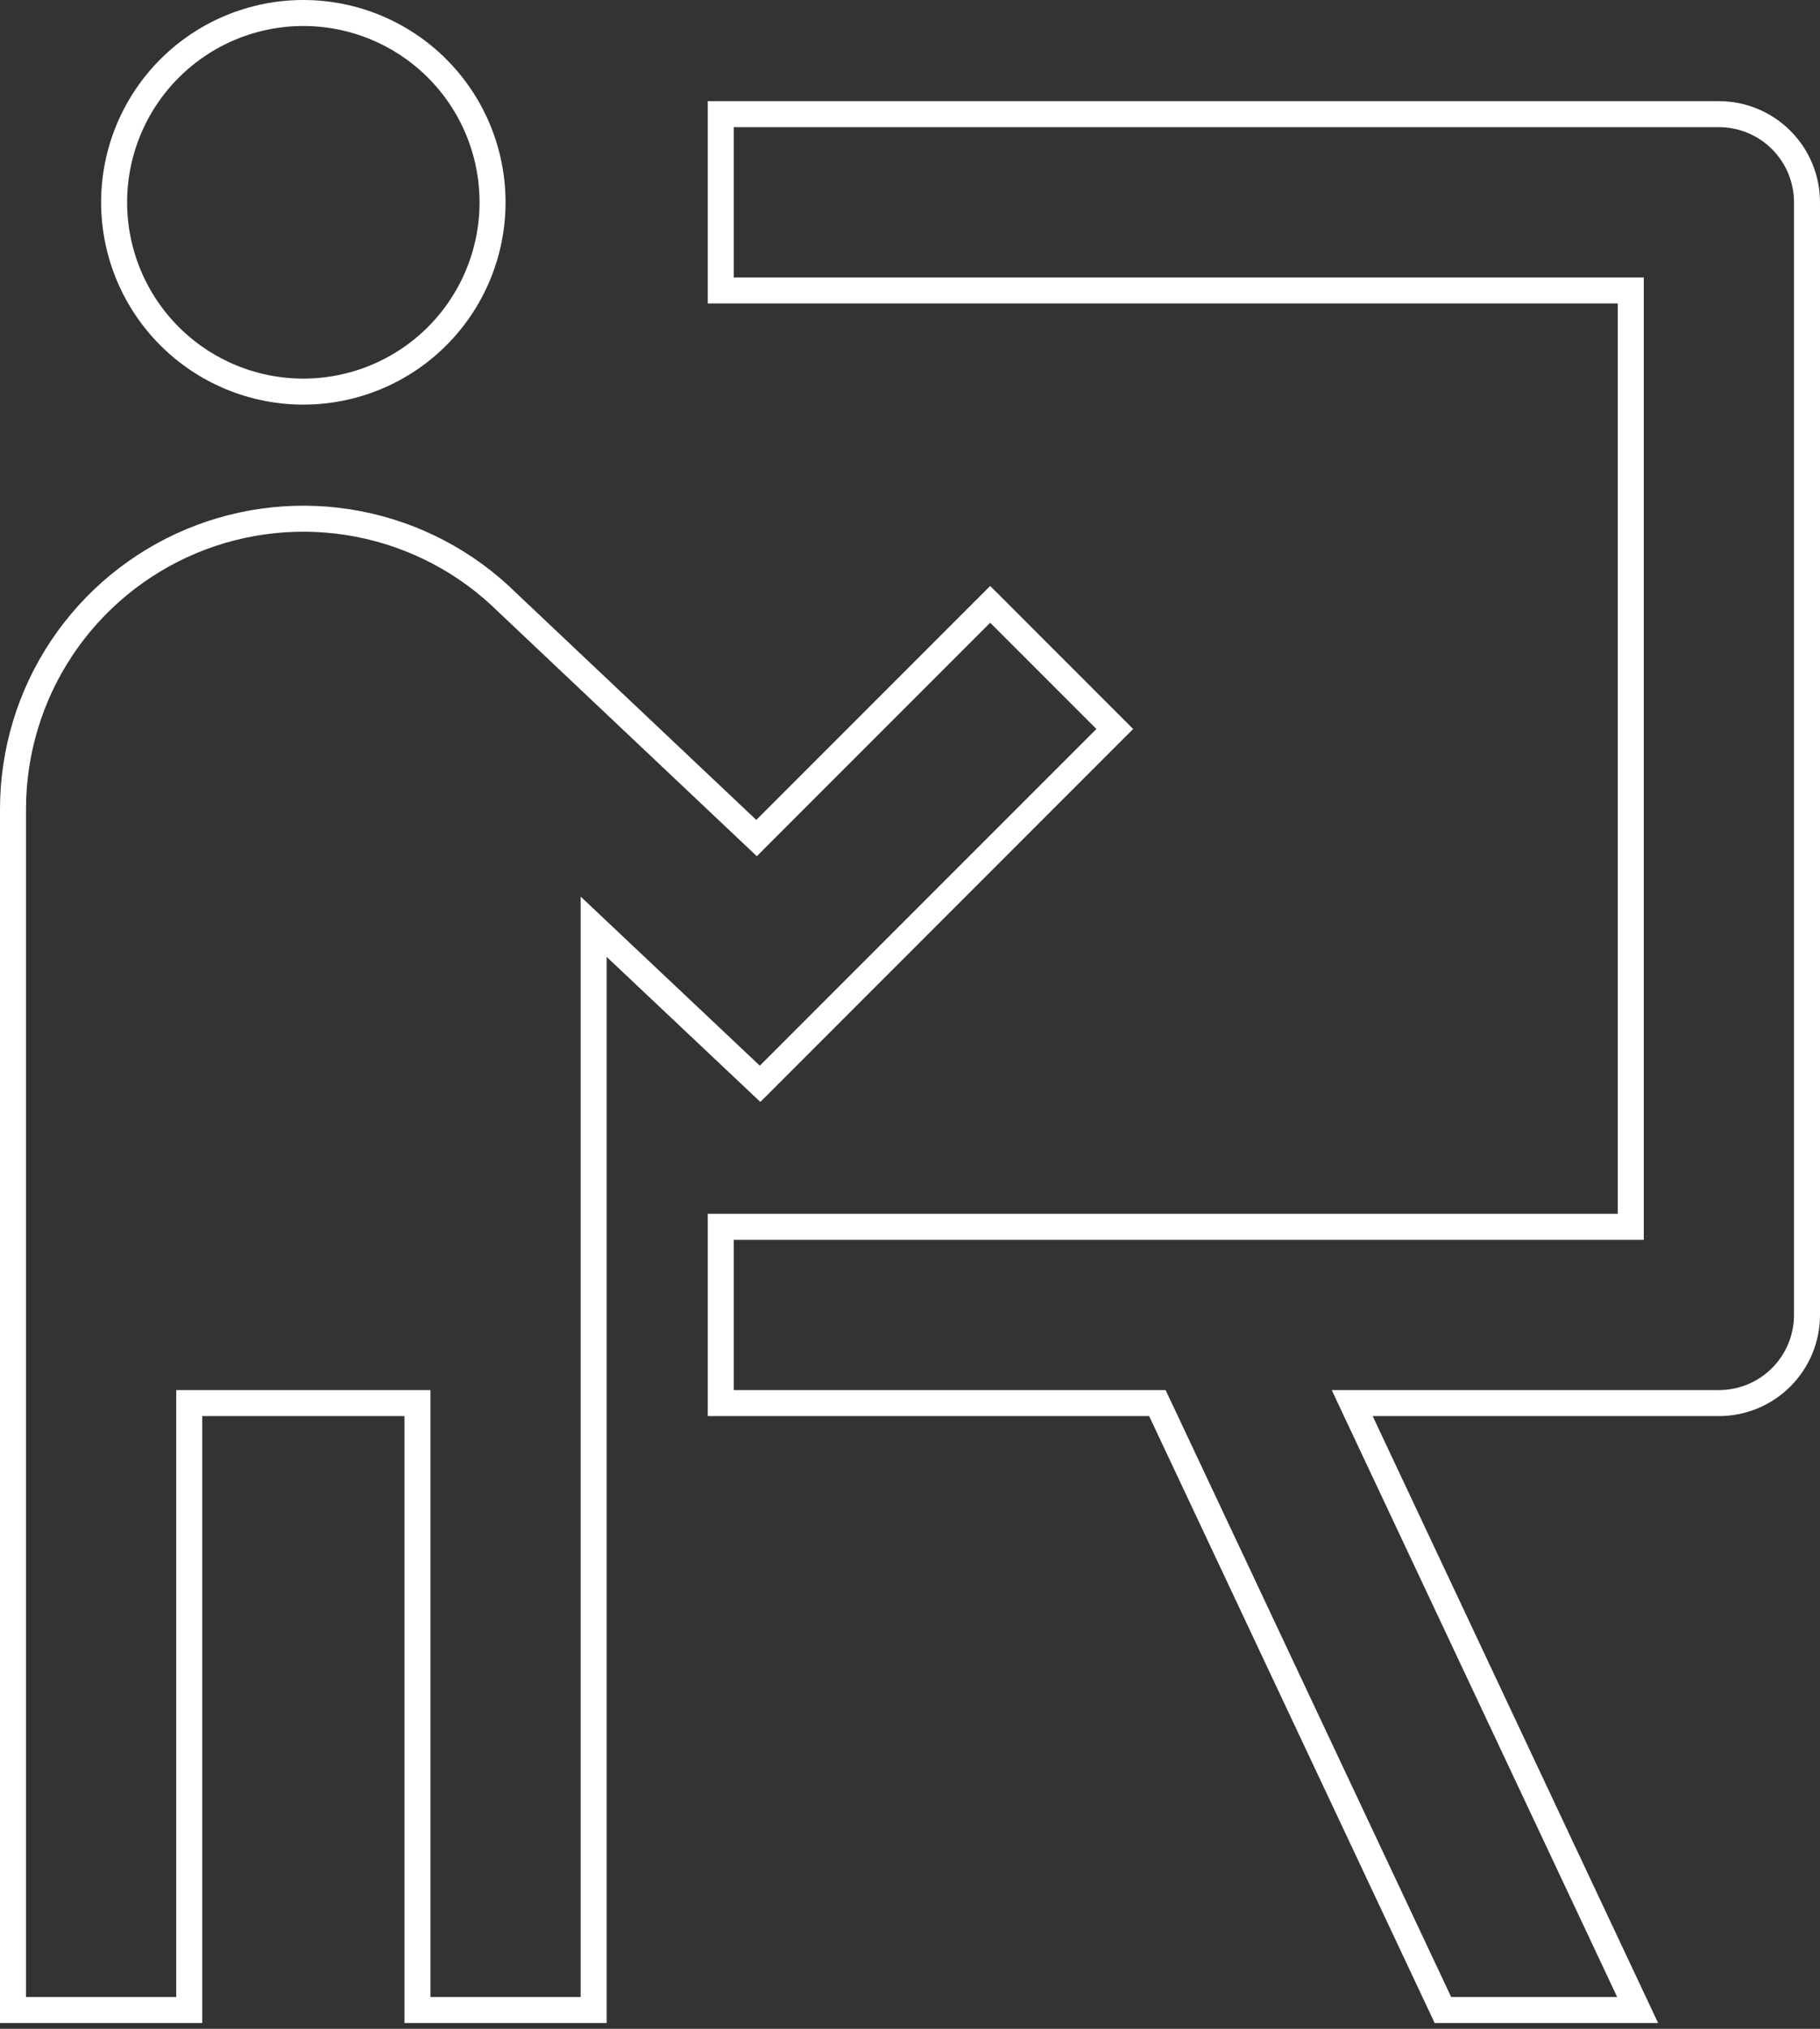 <svg width="70" height="78" viewBox="0 0 70 78" fill="none" xmlns="http://www.w3.org/2000/svg">
<rect x="0" y="0" width="70" height="78" fill="#333333" stroke="none"/>
<path d="M7.778 53.944H7.278V54.444V77.278H0.5V31.111V31.111C0.5 28.909 1.15 26.756 2.37 24.923C3.59 23.09 5.324 21.659 7.355 20.808C9.387 19.958 11.624 19.728 13.786 20.145C15.947 20.563 17.938 21.611 19.506 23.157L19.506 23.157L19.513 23.164L28.745 31.887L29.099 32.221L29.442 31.877L38.084 23.235L42.876 28.027L29.234 41.669L23.676 36.425L22.833 35.63V36.789V77.278H16.056V54.444V53.944H15.556H7.778ZM52.343 54.657L62.986 77.278H55.497L44.65 54.231L44.514 53.944H44.197H27.722V47.167H62.222H62.722V46.667V11.667V11.167H62.222H27.722V4.389H66.111C67.01 4.389 67.872 4.746 68.507 5.381C69.143 6.017 69.5 6.879 69.5 7.778V50.556C69.5 51.454 69.143 52.316 68.507 52.952C67.872 53.587 67.01 53.944 66.111 53.944H52.796H52.008L52.343 54.657ZM18.944 7.778C18.944 9.708 18.178 11.559 16.813 12.924C15.448 14.289 13.597 15.056 11.667 15.056C9.736 15.056 7.885 14.289 6.521 12.924C5.156 11.559 4.389 9.708 4.389 7.778C4.389 5.848 5.156 3.996 6.521 2.632C7.885 1.267 9.736 0.5 11.667 0.5C13.597 0.5 15.448 1.267 16.813 2.632C18.178 3.996 18.944 5.848 18.944 7.778Z" stroke="white"/>
</svg>

